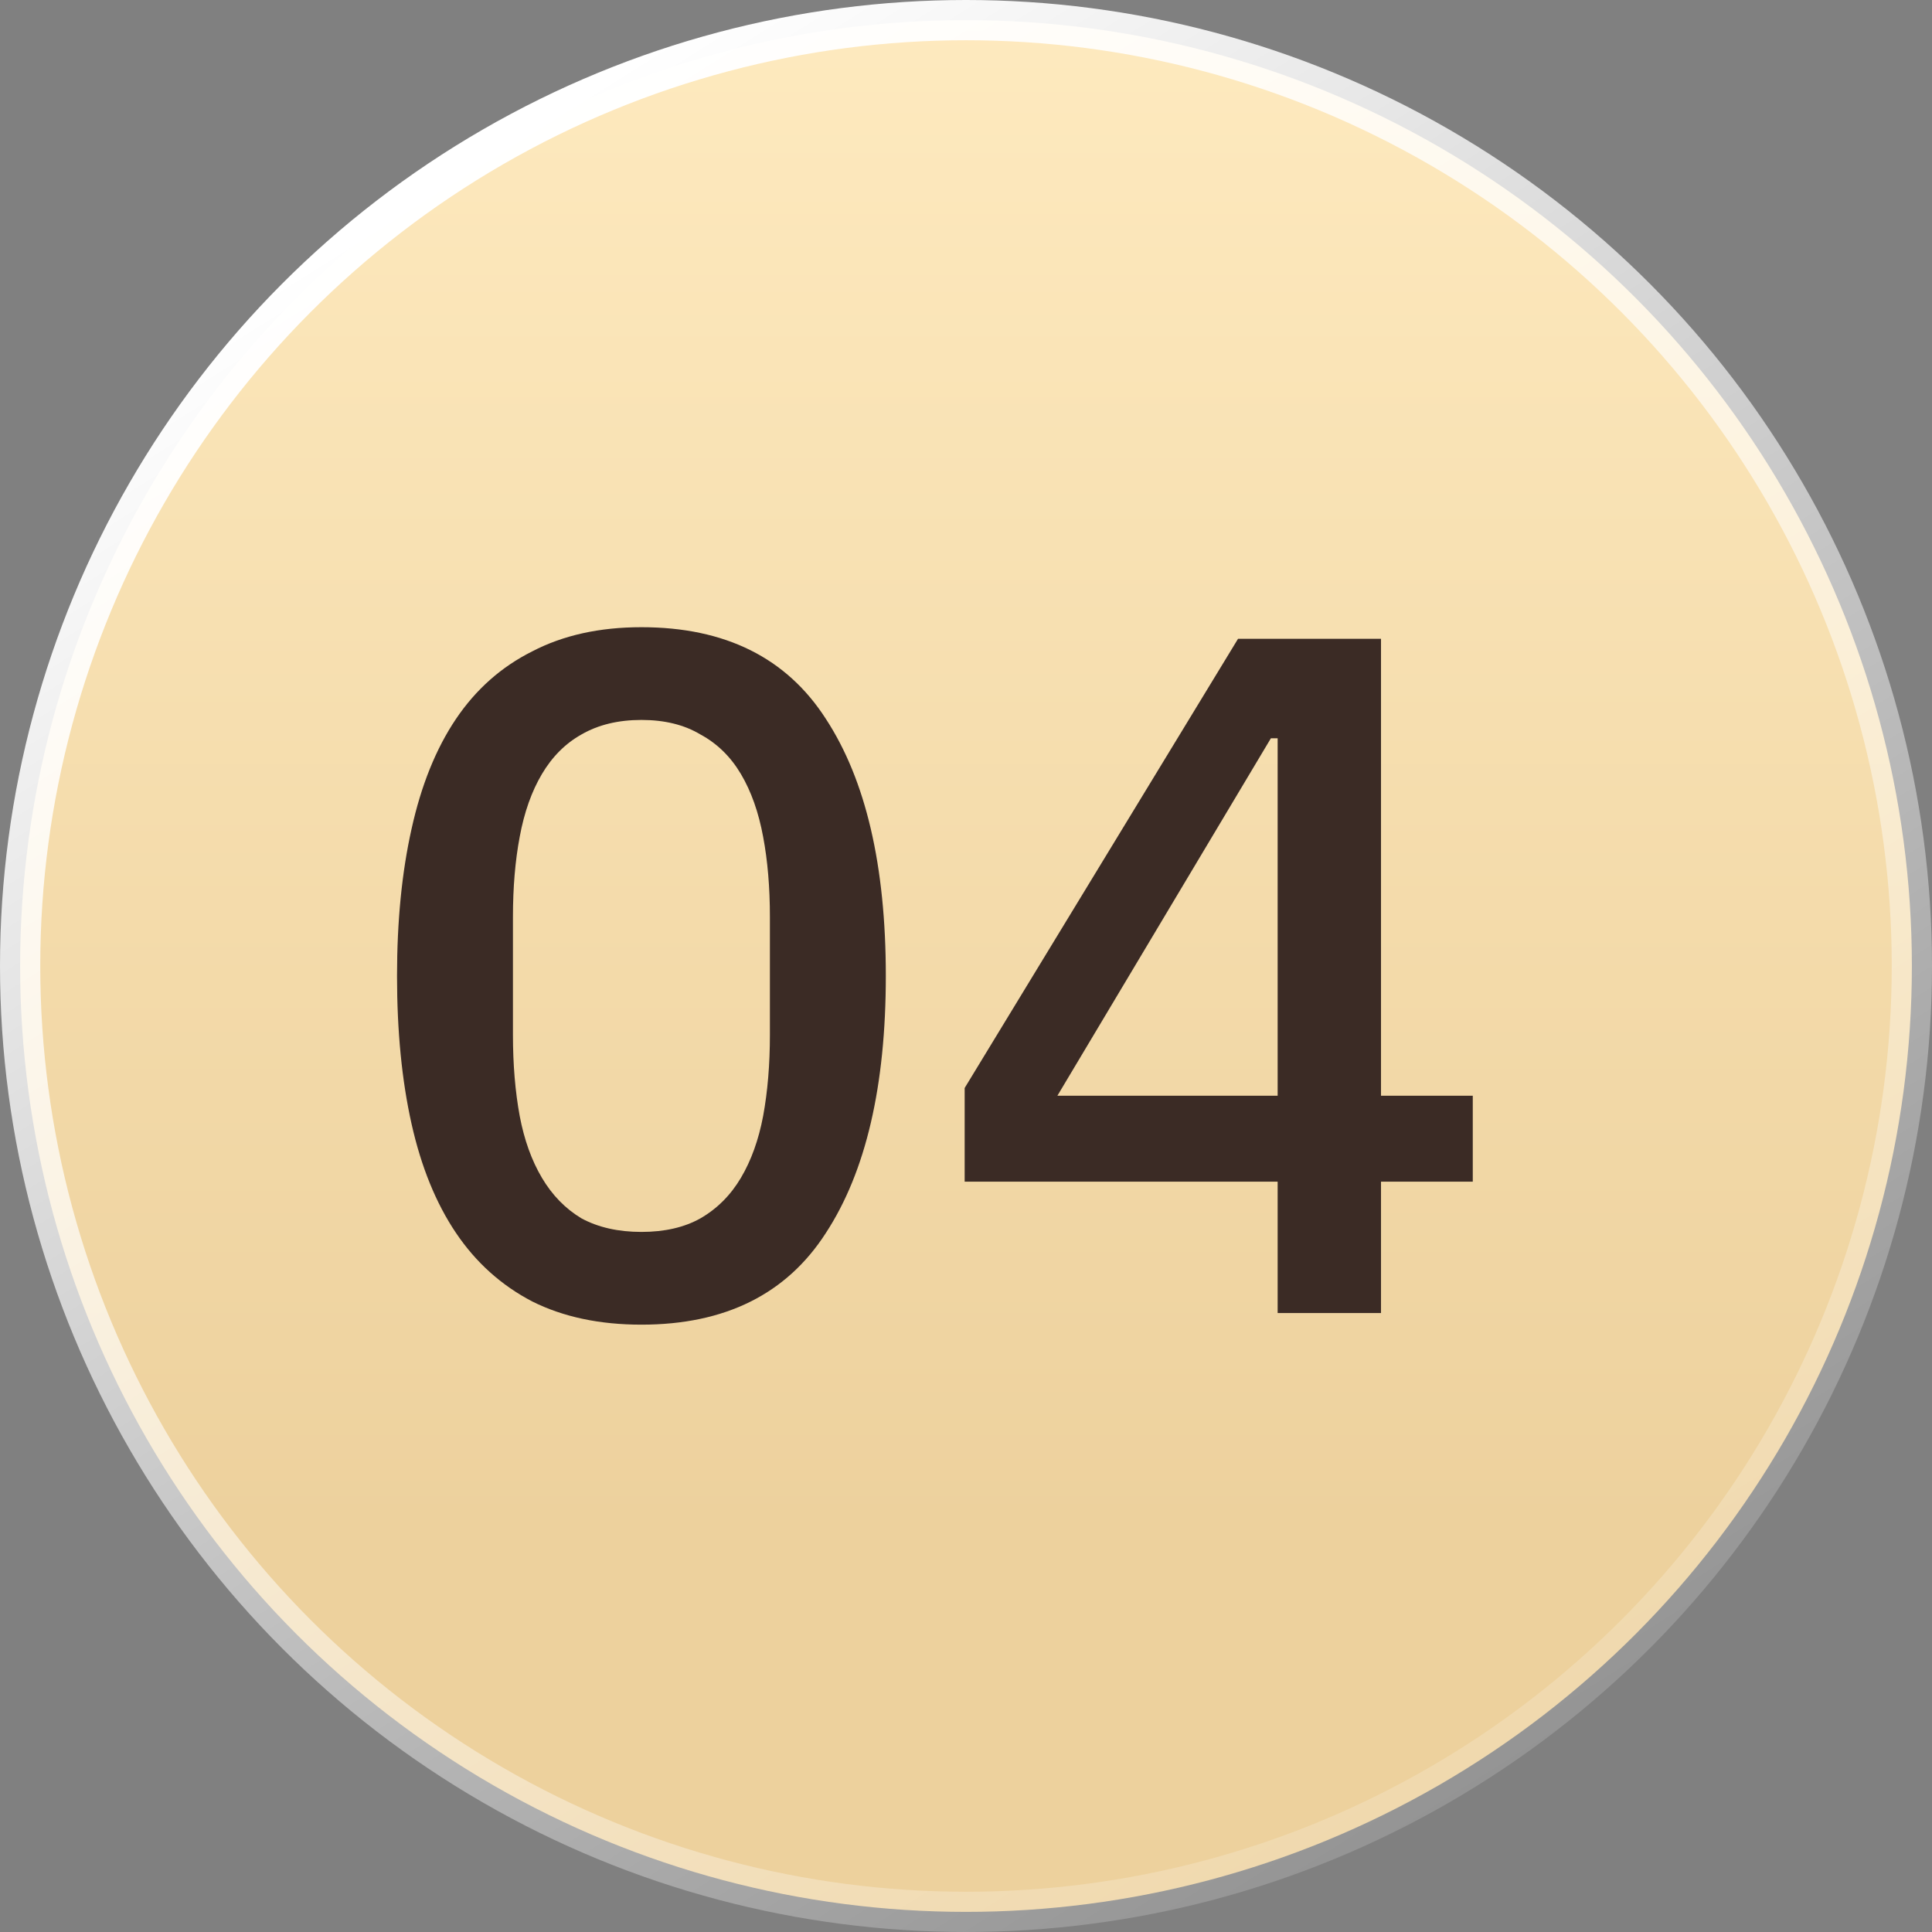 <?xml version="1.0" encoding="UTF-8"?> <svg xmlns="http://www.w3.org/2000/svg" width="36" height="36" viewBox="0 0 36 36" fill="none"><rect x="0" y="0" width="36" height="36" fill="#808080" stroke="none"/><circle cx="18" cy="18" r="17.625" fill="url(#paint0_linear_187_18149)" stroke="url(#paint1_linear_187_18149)" stroke-width="0.75"></circle><path d="M11.952 24.683C11.172 24.683 10.494 24.539 9.918 24.251C9.342 23.951 8.868 23.525 8.496 22.973C8.124 22.421 7.848 21.743 7.668 20.939C7.488 20.135 7.398 19.217 7.398 18.185C7.398 17.165 7.488 16.253 7.668 15.449C7.848 14.633 8.124 13.949 8.496 13.397C8.868 12.845 9.342 12.425 9.918 12.137C10.494 11.837 11.172 11.687 11.952 11.687C13.512 11.687 14.658 12.257 15.39 13.397C16.134 14.537 16.506 16.133 16.506 18.185C16.506 20.237 16.134 21.833 15.39 22.973C14.658 24.113 13.512 24.683 11.952 24.683ZM11.952 22.955C12.384 22.955 12.75 22.871 13.05 22.703C13.362 22.523 13.614 22.271 13.806 21.947C13.998 21.623 14.136 21.239 14.22 20.795C14.304 20.339 14.346 19.835 14.346 19.283L14.346 17.087C14.346 16.535 14.304 16.037 14.22 15.593C14.136 15.137 13.998 14.747 13.806 14.423C13.614 14.099 13.362 13.853 13.05 13.685C12.75 13.505 12.384 13.415 11.952 13.415C11.52 13.415 11.148 13.505 10.836 13.685C10.536 13.853 10.29 14.099 10.098 14.423C9.906 14.747 9.768 15.137 9.684 15.593C9.6 16.037 9.558 16.535 9.558 17.087L9.558 19.283C9.558 19.835 9.6 20.339 9.684 20.795C9.768 21.239 9.906 21.623 10.098 21.947C10.29 22.271 10.536 22.523 10.836 22.703C11.148 22.871 11.52 22.955 11.952 22.955ZM23.807 24.467L23.807 22.019L17.975 22.019L17.975 20.273L23.069 11.903L25.733 11.903L25.733 20.417L27.443 20.417L27.443 22.019L25.733 22.019L25.733 24.467L23.807 24.467ZM19.703 20.417L23.807 20.417L23.807 13.757L23.681 13.757L19.703 20.417Z" fill="#3B2B25"></path><defs><linearGradient id="paint0_linear_187_18149" x1="18" y1="0" x2="18" y2="28.448" gradientUnits="userSpaceOnUse"><stop stop-color="#FEEABF"></stop><stop offset="1" stop-color="#EDD19D"></stop></linearGradient><linearGradient id="paint1_linear_187_18149" x1="13.412" y1="-6.02234e-07" x2="36" y2="36" gradientUnits="userSpaceOnUse"><stop stop-color="white"></stop><stop offset="1" stop-color="white" stop-opacity="0"></stop></linearGradient></defs></svg> 